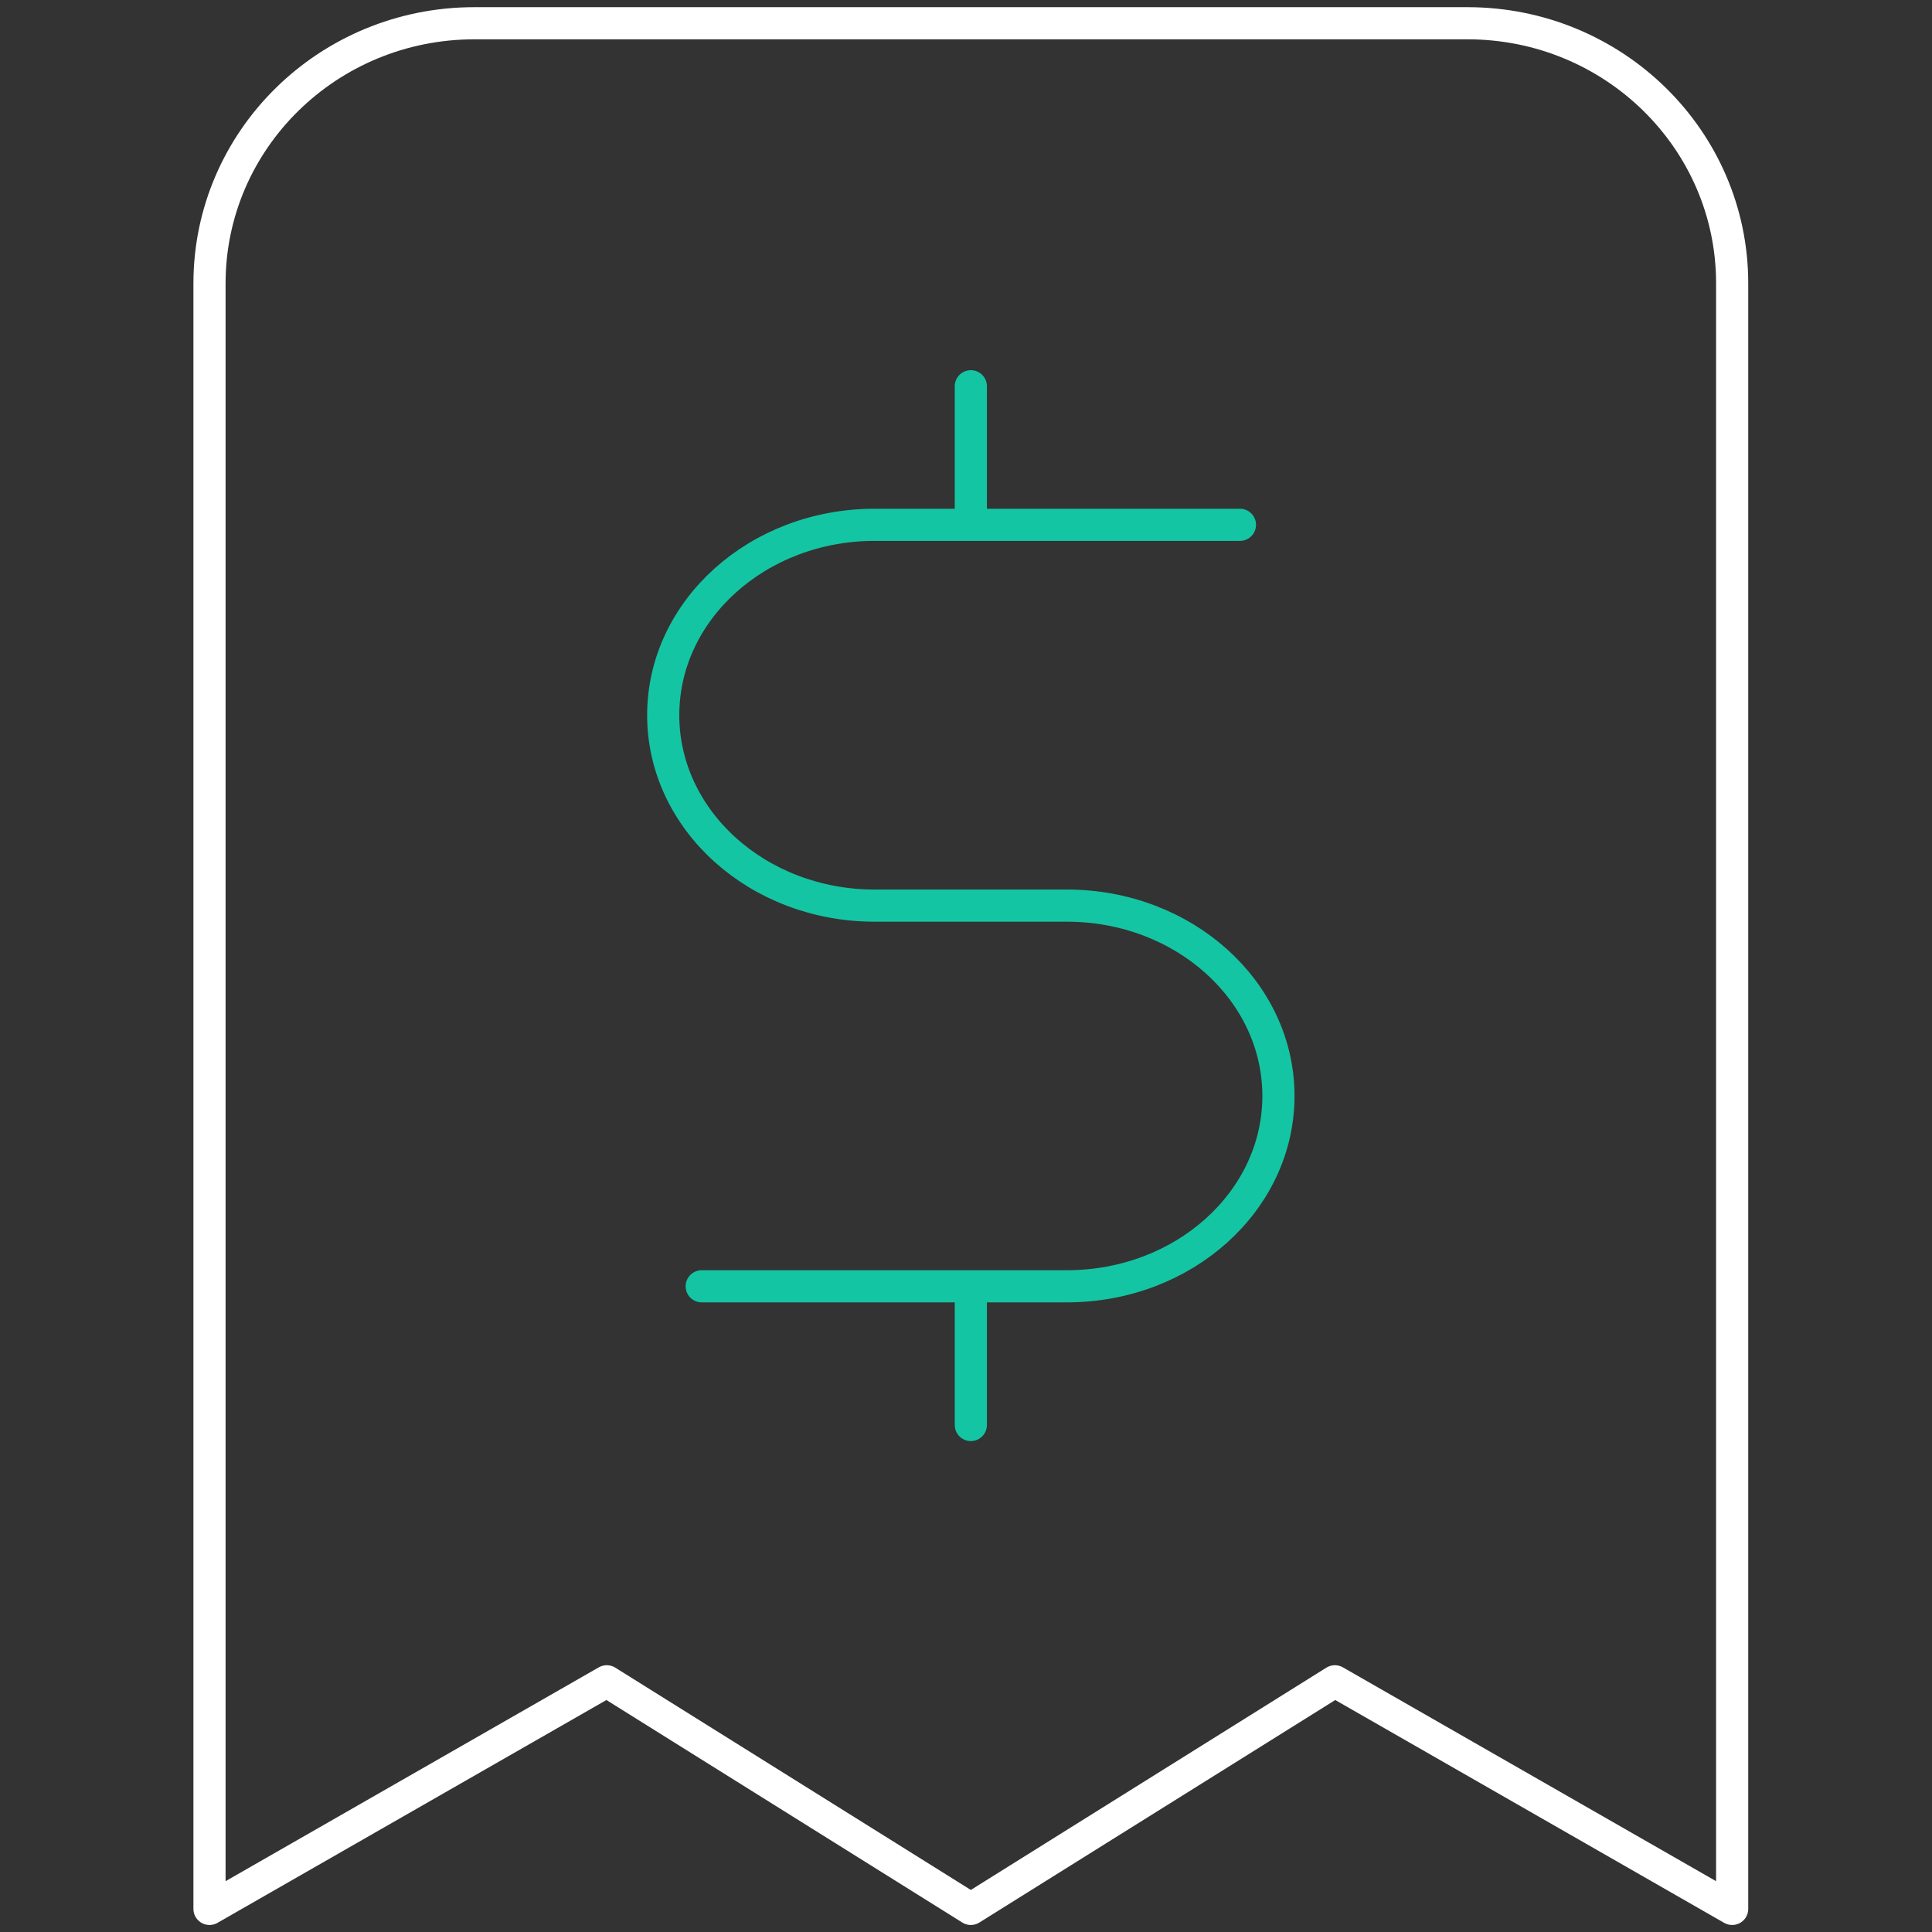 <?xml version="1.0" encoding="UTF-8"?>
<svg xmlns="http://www.w3.org/2000/svg" id="Layer_1" data-name="Layer 1" viewBox="0 0 128 128">
  <rect x="0" y="0" width="128" height="128" fill="#333333" stroke="none"/>
  <defs>
    <style> .cls-1 { stroke: #fff; } .cls-1, .cls-2 { fill: none; stroke-linecap: round; stroke-linejoin: round; stroke-width: 2.13px; } .cls-2 { stroke: #14c5a3; } </style>
  </defs>
  <path class="cls-1" d="M114.76,18.78v107.69l-26.32-15.08-24.12,15.08-24.12-15.08-26.32,15.08V18.78C13.88,9.26,21.73,1.54,31.43,1.54h65.79c9.69,0,17.54,7.71,17.54,17.23Z"></path>
  <path class="cls-2" d="M64.32,94.41v-9.18M64.32,25.59v9.18M82.15,34.77h-24.2c-7.74,0-14.01,5.65-14.01,12.61s6.27,12.62,14.01,12.62h12.74c7.74,0,14.01,5.65,14.01,12.61s-6.27,12.61-14.01,12.61h-24.2"></path>
</svg>
